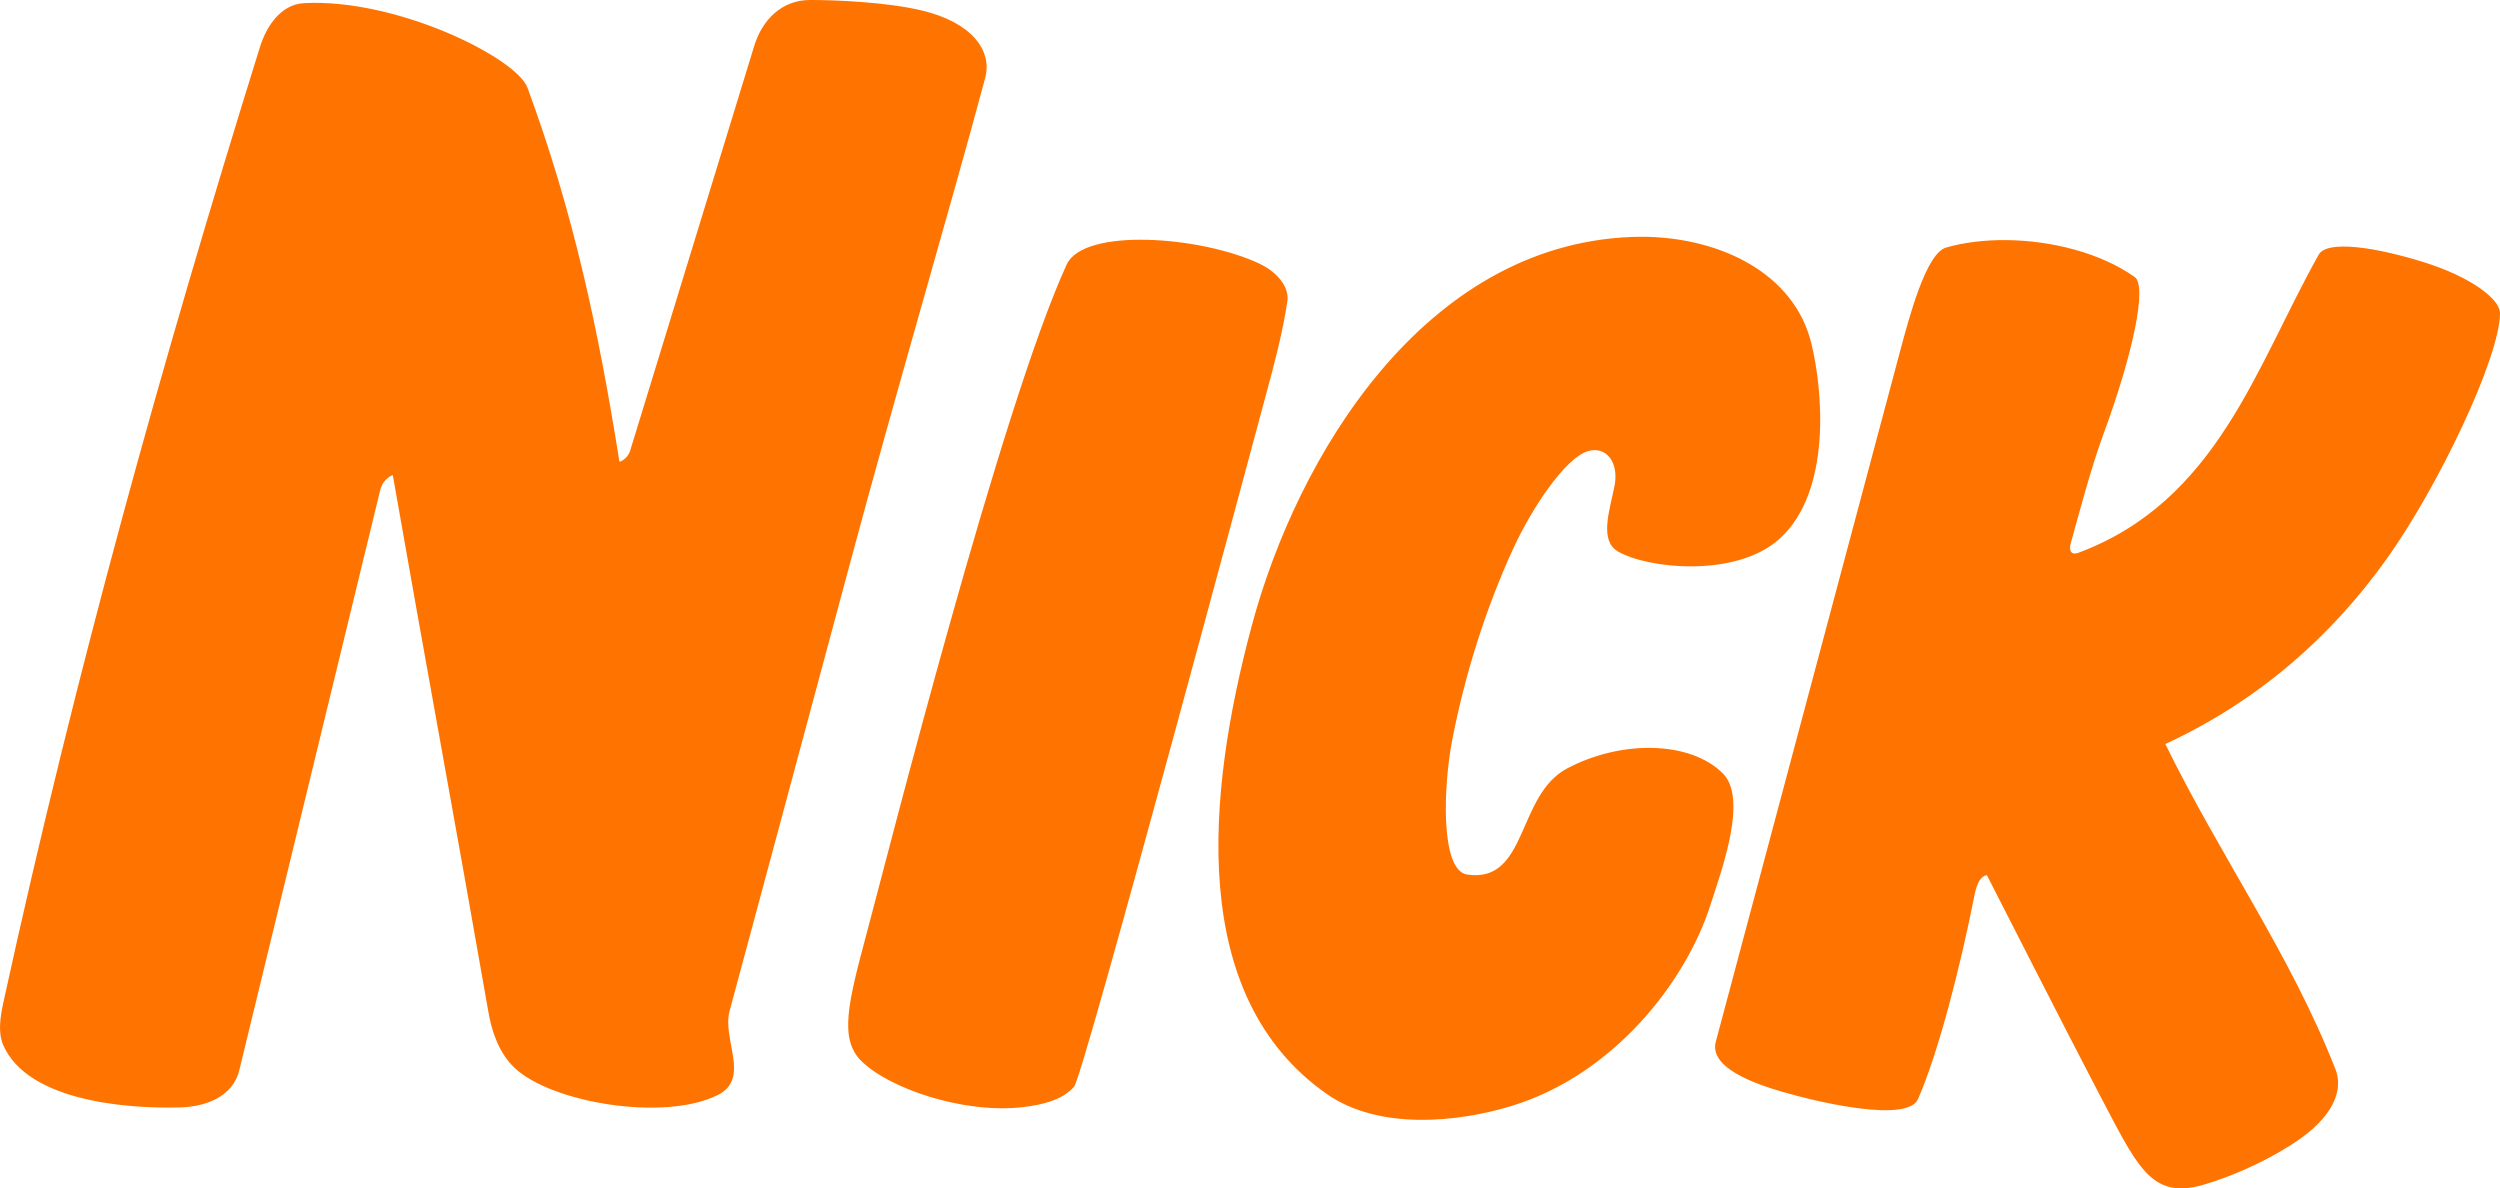 <?xml version="1.0" encoding="UTF-8" standalone="no"?>
<svg
   xmlns:osb="http://www.openswatchbook.org/uri/2009/osb"
   xmlns:dc="http://purl.org/dc/elements/1.1/"
   xmlns:cc="http://creativecommons.org/ns#"
   xmlns:rdf="http://www.w3.org/1999/02/22-rdf-syntax-ns#"
   xmlns:svg="http://www.w3.org/2000/svg"
   xmlns="http://www.w3.org/2000/svg"
   xmlns:xlink="http://www.w3.org/1999/xlink"
   xmlns:sodipodi="http://sodipodi.sourceforge.net/DTD/sodipodi-0.dtd"
   xmlns:inkscape="http://www.inkscape.org/namespaces/inkscape"
   width="1000"
   height="475.345"
   viewBox="0 0 264.583 125.768"
   version="1.1"
   id="svg6925"
   inkscape:version="1.0.2-2 (e86c870879, 2021-01-15)"
   sodipodi:docname="Nick_1984.svg">
  <defs
     id="defs6919">
    <linearGradient
       id="linearGradient5998"
       osb:paint="solid">
      <stop
         style="stop-color:#000000;stop-opacity:1;"
         offset="0"
         id="stop5996" />
    </linearGradient>
    <linearGradient
       id="linearGradient69"
       inkscape:collect="always">
      <stop
         id="stop65"
         offset="0"
         style="stop-color:#ffffff;stop-opacity:1" />
      <stop
         style="stop-color:#ff7f00;stop-opacity:1"
         offset="0.167"
         id="stop73" />
      <stop
         id="stop883"
         offset="0.691"
         style="stop-color:#ff7f00;stop-opacity:1" />
      <stop
         id="stop67"
         offset="1"
         style="stop-color:#602100;stop-opacity:1" />
    </linearGradient>
    <radialGradient
       gradientUnits="userSpaceOnUse"
       gradientTransform="matrix(-1.714,0,4.4797573e-5,-1.525,276.318,281.311)"
       r="38.62"
       fy="111.456"
       fx="103.026"
       cy="111.456"
       cx="103.026"
       id="radialGradient71"
       xlink:href="#linearGradient69"
       inkscape:collect="always" />
  </defs>
  <sodipodi:namedview
     id="base"
     pagecolor="#ffffff"
     bordercolor="#666666"
     borderopacity="1.0"
     inkscape:pageopacity="0.0"
     inkscape:pageshadow="2"
     inkscape:zoom="1"
     inkscape:cx="555.49182"
     inkscape:cy="288.11458"
     inkscape:document-units="mm"
     inkscape:current-layer="layer1"
     inkscape:document-rotation="0"
     showgrid="false"
     inkscape:window-width="1366"
     inkscape:window-height="705"
     inkscape:window-x="-8"
     inkscape:window-y="-8"
     inkscape:window-maximized="1"
     units="px"
     inkscape:snap-bbox="false"
     inkscape:bbox-paths="false"
     inkscape:bbox-nodes="true"
     inkscape:snap-nodes="true"
     inkscape:snap-page="false" />
  <g
     inkscape:label="Layer 1"
     inkscape:groupmode="layer"
     id="layer1"
     transform="translate(-49.206,-240.704)"
     style="opacity:1">
    <path
       id="path451-7"
       style="display:inline;fill:#ff7300;fill-opacity:1;stroke:none;stroke-width:1.752"
       d="m 129.034,245.543 -13.131,42.84 c -0.289,0.944 -1.139,1.208 -1.139,1.208 -2.196,-13.842 -4.838,-26.346 -9.738,-39.612 -1.165,-3.154 -13.825,-9.463 -23.643,-8.943 -2.447,0.13 -3.975,2.424 -4.665,4.642 -10.393,33.375 -19.467,65.959 -27.128,100.99 -0.354,1.619 -0.631,3.288 -0.038,4.648 2.465,5.65 12.177,6.76 18.693,6.59 2.593,-0.067 5.603,-1.043 6.296,-3.976 l 14.886,-61.286 c 0.32,-1.355 1.349,-1.661 1.349,-1.661 3.447,19.697 6.679,37.13 10.123,56.848 0.301,1.724 0.981,4.178 2.744,5.866 3.886,3.72 15.863,5.72 21.506,2.907 3.546,-1.768 0.444,-5.864 1.277,-8.925 0,0 8.889,-32.988 12.638,-46.981 4.943,-18.449 10.732,-38.026 14.405,-51.736 0.792,-2.956 -1.476,-5.897 -6.679,-7.144 -3.676,-0.881 -9.025,-1.116 -11.842,-1.116 -3.067,7.1e-4 -5.097,2.179 -5.913,4.839 z m 92.752,20.243 c -21.901,0.914 -35.293,23.193 -40.112,41.178 -4.779,17.834 -6.795,39.233 7.973,49.535 5.493,3.831 13.816,3.001 19.53,1.253 10.824,-3.31 18.407,-13.11 21.011,-21.155 1.305,-4.032 3.994,-11.398 1.349,-14.043 -3.45,-3.45 -10.746,-3.561 -16.477,-0.523 -5.367,2.844 -4.147,12.15 -10.563,11.234 -2.89,-0.412 -2.535,-9.346 -1.607,-14.196 1.317,-6.88 3.603,-14.128 6.522,-20.427 1.931,-4.166 5.445,-9.469 7.836,-10.186 1.97,-0.59 3.332,1.218 2.821,3.717 -0.54,2.64 -1.6,5.736 0.357,6.886 3.129,1.838 12.512,2.832 17.126,-1.342 5.506,-4.981 4.592,-15.66 3.348,-20.696 -1.833,-7.426 -9.618,-11.113 -17.531,-11.255 -0.527,-0.002 -1.056,-9.9e-4 -1.583,0.019 z m -51.13,0.299 c -4.104,-0.105 -7.659,0.649 -8.562,2.618 -6.939,15.124 -18.974,62.605 -21.162,70.769 -1.972,7.358 -2.929,11.161 -0.585,13.505 2.916,2.915 10.852,5.635 17.121,4.896 2.019,-0.237 4.17,-0.729 5.418,-2.17 0.986,-1.138 19.354,-69.721 20.286,-73.164 0.871,-3.216 1.753,-6.482 2.274,-9.898 0.282,-1.849 -1.51,-3.356 -2.929,-4.026 -3.103,-1.464 -7.756,-2.426 -11.861,-2.531 z m 90.782,0.029 c -2.22,-0.011 -4.369,0.244 -6.254,0.783 -2.132,0.61 -3.88,7.208 -4.983,11.342 l -19.406,72.714 c -0.725,2.716 3.989,4.41 6.981,5.284 4.258,1.244 13.331,3.278 14.421,0.783 2.174,-4.973 4.469,-13.953 5.985,-21.621 0.269,-1.36 0.709,-1.97 1.298,-2.084 0,0 9.118,17.901 11.483,22.384 4.476,8.483 5.773,12.107 11.642,10.333 2.772,-0.838 5.998,-2.223 9.019,-4.123 4.836,-3.041 5.539,-6.029 4.755,-8.03 -4.779,-12.199 -12.161,-22.483 -18.008,-34.432 9.934,-4.607 17.596,-11.423 23.429,-19.595 5.496,-7.701 11.953,-21.29 11.99,-25.991 0.011,-1.492 -3.057,-3.844 -8.084,-5.414 -5.01,-1.564 -10.213,-2.377 -11.105,-0.789 -6.659,11.85 -10.723,26.062 -25.45,31.556 -0.682,0.255 -1.036,-0.15 -0.782,-1.052 0.799,-2.836 2.082,-7.803 3.478,-11.592 3.086,-8.378 4.623,-15.593 3.284,-16.545 -3.572,-2.54 -8.807,-3.882 -13.692,-3.911 z"
       sodipodi:nodetypes="cccccccccccccccccccccccccccccccccccccccccccccccccccccccccccccccccccccc" />
  </g>
</svg>

